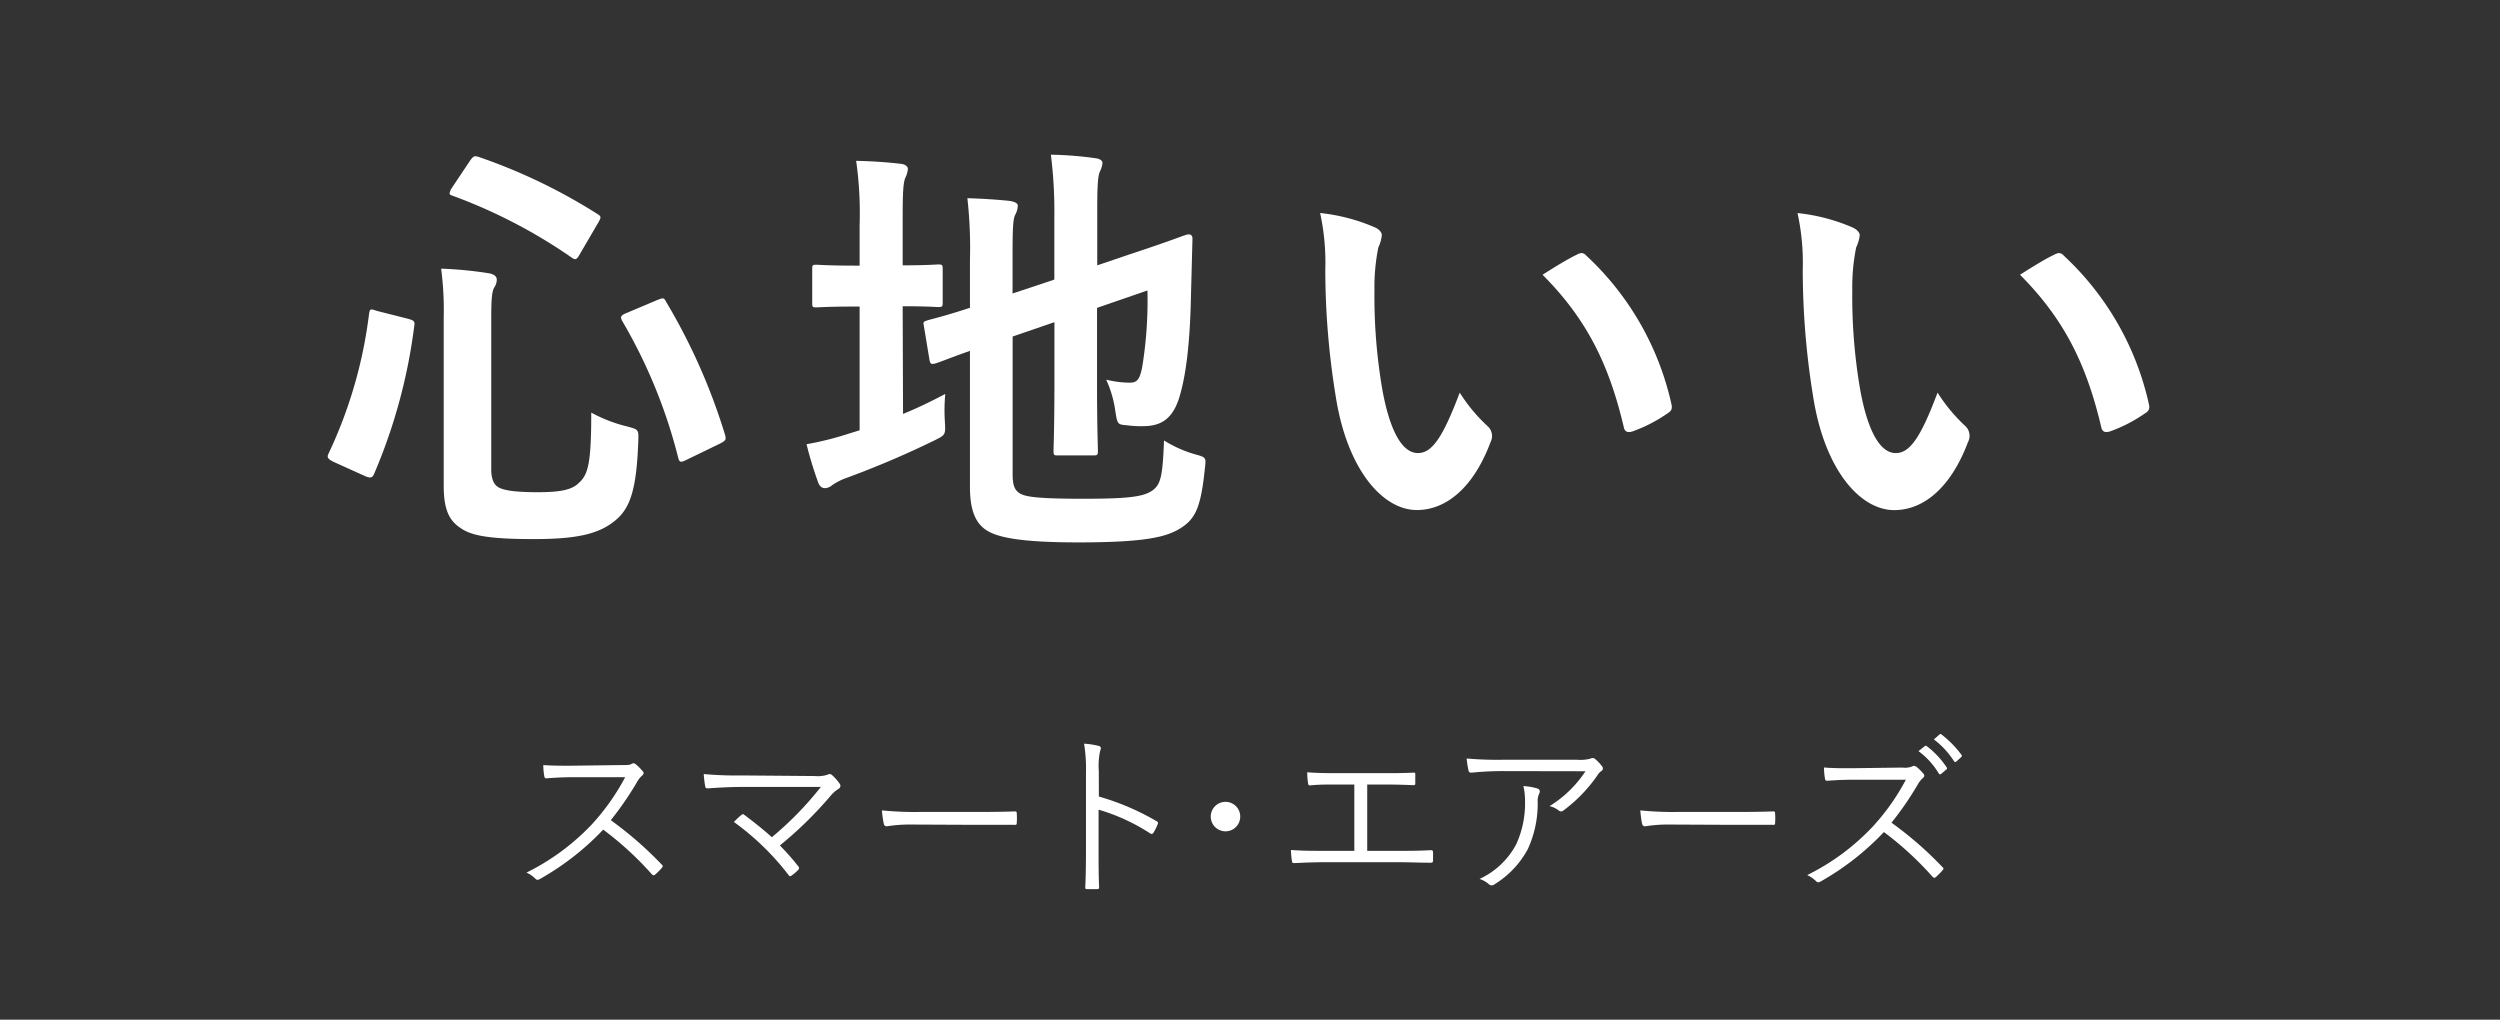 <svg viewBox="0 0 339.19 138.34" xmlns="http://www.w3.org/2000/svg"><rect x="0" y="0" width="339.19" height="138.34" fill="#333333" stroke="none"/><g fill="#fff"><path d="m84.39 103.8c.81 0 1.08 0 1.36-.19a.42.42 0 0 1 .49.07 7.07 7.07 0 0 1 1 1c.14.19.1.36-.12.55a3.13 3.13 0 0 0 -.7.89 43.6 43.6 0 0 1 -3.55 5.16 49.86 49.86 0 0 1 6.89 6c.21.19.21.27 0 .51a8.73 8.73 0 0 1 -.86.86c-.17.14-.27.14-.43 0a44.05 44.05 0 0 0 -6.63-6.09 36.38 36.38 0 0 1 -8.57 6.69c-.26.15-.4.17-.6 0a4 4 0 0 0 -1.24-.86 31.24 31.24 0 0 0 8.83-6.5 30.48 30.48 0 0 0 4.56-6.44h-7.23c-1.34 0-2.37.07-3.45.15-.22 0-.24-.08-.29-.27a9.41 9.41 0 0 1 -.14-1.53c1.17.09 2.23.09 3.72.09z"/><path d="m110.55 105.29a4.29 4.29 0 0 0 1.75-.19.47.47 0 0 1 .6.07 6.39 6.39 0 0 1 1 1.13.46.46 0 0 1 -.12.72 4.58 4.58 0 0 0 -1.13 1 52.53 52.53 0 0 1 -6.84 6.69 32.29 32.29 0 0 1 2.48 2.81.33.33 0 0 1 0 .51 5.78 5.78 0 0 1 -.89.76c-.19.12-.27.15-.41-.07a35.62 35.62 0 0 0 -7.42-7.2c.29-.29.7-.7 1-.93s.24-.12.46 0c1.39 1.05 2.59 2 3.69 3a45 45 0 0 0 6.65-6.82h-10.56c-1.94 0-3.43.1-4.75.19-.26 0-.34-.05-.38-.26a14.92 14.92 0 0 1 -.2-1.68 50.31 50.31 0 0 0 5.33.19z"/><path d="m123.55 111.87a19.85 19.85 0 0 0 -3.24.24c-.21 0-.33-.1-.4-.34a13.58 13.58 0 0 1 -.25-1.82 44.55 44.55 0 0 0 5.31.21h7.37c1.65 0 3.43 0 5.25-.07.29 0 .36 0 .36.29a8.69 8.69 0 0 1 0 1.25c0 .26-.07.31-.36.28-1.8 0-3.57 0-5.18 0z"/><path d="m149.09 108.07a34 34 0 0 1 7.82 3.34c.2.1.24.22.17.39a8 8 0 0 1 -.57 1.17c-.15.19-.24.24-.46.1a26.65 26.65 0 0 0 -7-3.22v5.57c0 1.46 0 3.34.07 4.9 0 .24 0 .31-.32.31s-.83 0-1.22 0-.33-.07-.33-.34c.07-1.53.09-3.41.09-4.87v-10.68a20.17 20.17 0 0 0 -.26-3.84 10 10 0 0 1 2 .31c.38.1.29.36.17.72a9.72 9.72 0 0 0 -.17 2.66z"/><path d="m168.27 110.79a2 2 0 1 1 -2-2 2 2 0 0 1 2 2z"/><path d="m185.5 115.44h4.17c1.54 0 2.86 0 4.42-.09.24 0 .34.05.34.29v1.1c0 .24-.07.31-.34.31-1.34 0-2.9-.07-4.39-.07h-10.15c-1.18 0-2.84.07-3.89.12-.27 0-.34 0-.39-.36a13 13 0 0 1 -.12-1.42c1.56.12 2.91.12 4.4.12h4.2v-9h-2.36c-1.44 0-2.52 0-3.64.12-.22 0-.24-.07-.29-.36a11.13 11.13 0 0 1 -.1-1.42c1.3.1 2.35.12 4 .12h6.22c1.49 0 2.71 0 4.2-.07.21 0 .24 0 .24.24v1.15c0 .24 0 .31-.27.31-1.53-.07-2.73-.09-4.15-.09h-2.1z"/><path d="m204.12 104.62a42.34 42.34 0 0 0 -4.46.21c-.27 0-.36-.07-.41-.26a12.58 12.58 0 0 1 -.26-1.66 47.4 47.4 0 0 0 4.94.17h10a5.54 5.54 0 0 0 1.81-.14 1.11 1.11 0 0 1 .35-.1.6.6 0 0 1 .37.17 5.6 5.6 0 0 1 .88.94.42.42 0 0 1 -.12.69 1.9 1.9 0 0 0 -.52.6 20.25 20.25 0 0 1 -4.59 4.73.46.46 0 0 1 -.62 0 3.31 3.31 0 0 0 -1.25-.6 15.65 15.65 0 0 0 4.87-4.73zm1.59 9.94a13.35 13.35 0 0 0 1.2-5.91 8.66 8.66 0 0 0 -.22-2 8.26 8.26 0 0 1 1.9.33c.38.15.38.41.24.7a2.34 2.34 0 0 0 -.2 1.18 14.76 14.76 0 0 1 -1.36 6.38 12.6 12.6 0 0 1 -4.52 4.75.56.56 0 0 1 -.72 0 3.65 3.65 0 0 0 -1.29-.74 10.7 10.7 0 0 0 4.97-4.69z"/><path d="m226.44 111.87a19.69 19.69 0 0 0 -3.24.24c-.21 0-.33-.1-.41-.34a15.68 15.68 0 0 1 -.24-1.82 44.55 44.55 0 0 0 5.31.21h7.37c1.65 0 3.43 0 5.25-.07.29 0 .36 0 .36.29a8.69 8.69 0 0 1 0 1.25c0 .26-.07.31-.36.28-1.8 0-3.57 0-5.18 0z"/><path d="m258.15 104.14a2.52 2.52 0 0 0 1.37-.19c.14-.1.31 0 .48.07a6.48 6.48 0 0 1 1 1c.14.2.1.36-.12.55a3.28 3.28 0 0 0 -.7.89 42.8 42.8 0 0 1 -3.55 5.16 48.72 48.72 0 0 1 6.89 6c.22.19.22.26 0 .5a10.1 10.1 0 0 1 -.86.87c-.17.14-.26.14-.43 0a43.61 43.61 0 0 0 -6.63-6.1 36.44 36.44 0 0 1 -8.57 6.7c-.26.14-.4.17-.6 0a4 4 0 0 0 -1.24-.86 31.07 31.07 0 0 0 8.83-6.51 30.14 30.14 0 0 0 4.56-6.43h-7.23c-1.34 0-2.37.07-3.45.14-.22 0-.24-.07-.29-.26a9.65 9.65 0 0 1 -.14-1.54c1.17.1 2.23.1 3.72.1zm3-2.91a.19.19 0 0 1 .26 0 11.85 11.85 0 0 1 2.72 2.91.18.18 0 0 1 -.05.26l-.7.58a.19.19 0 0 1 -.31 0 10.37 10.37 0 0 0 -2.78-3.07zm2-1.58c.09-.07.16-.1.26 0a14 14 0 0 1 2.74 2.8c.07.12 0 .2-.08.29l-.64.58c-.1.09-.2.09-.29 0a11.49 11.49 0 0 0 -2.76-3z"/><path d="m55.32 43.24c.83.23 1 .35.89.94a74.48 74.48 0 0 1 -5.43 20.06c-.24.53-.41.71-1.24.36l-4.31-1.95c-.82-.41-.88-.65-.65-1.12a61.8 61.8 0 0 0 5.49-18.94c.12-.71.18-.71 1.06-.41zm11.33 20.41c0 1.36.36 2.19 1.12 2.54s2.13.59 5.14.59 4.66-.29 5.6-1.24c1.3-1.12 1.71-2.71 1.71-9.56a20 20 0 0 0 4.9 1.89c1.53.41 1.53.41 1.48 2-.24 6.67-1.13 9.14-3.19 10.8-2.24 1.83-5.31 2.47-11 2.47-6 0-8.38-.47-9.79-1.41-1.59-1-2.42-2.42-2.42-5.84v-22.71a42.94 42.94 0 0 0 -.35-6.73 53.66 53.66 0 0 1 6.25.59c.94.12 1.3.47 1.3.89a1.88 1.88 0 0 1 -.34 1.07c-.29.53-.41 1.3-.41 4.19zm-2.89-41.83c.47-.65.59-.71 1.18-.53a76.11 76.11 0 0 1 16.06 7.71c.59.35.59.47.18 1.18l-2.48 4.25c-.47.82-.59.88-1.12.53a71.52 71.52 0 0 0 -16.11-8.38c-.36-.12-.47-.18-.47-.36a1.88 1.88 0 0 1 .29-.7zm25.43 18.88c.77-.29.89-.35 1.18.24a81.6 81.6 0 0 1 8 18.05c.17.65.12.77-.65 1.18l-4.52 2.19c-.82.41-1 .41-1.18-.24a70.65 70.65 0 0 0 -7.61-18.59c-.29-.53-.17-.76.59-1.06z"/><path d="m122.52 56.16c1.89-.77 3.72-1.65 5.73-2.71a24.28 24.28 0 0 0 -.06 3.65c.12 1.95.12 1.89-1.54 2.72a126.6 126.6 0 0 1 -11.74 5 8.57 8.57 0 0 0 -2 1 1.53 1.53 0 0 1 -1 .41c-.35 0-.65-.18-.88-.71a50.74 50.74 0 0 1 -1.6-5.25 42.67 42.67 0 0 0 5.84-1.47l1.36-.42v-16.79h-.47c-3.84 0-5 .11-5.37.11-.59 0-.59-.06-.59-.65v-4.48c0-.59 0-.65.59-.65.35 0 1.53.12 5.37.12h.47v-5.55a50.29 50.29 0 0 0 -.47-8.67c2.3.06 4.13.18 6.08.41.59.06.94.36.94.71a3.47 3.47 0 0 1 -.35 1.18c-.3.71-.36 2.18-.36 5.6v6.28c3.37 0 4.49-.12 4.84-.12.53 0 .59.06.59.65v4.48c0 .59-.06.65-.59.65-.35 0-1.47-.11-4.84-.11zm14.87 8.2c0 1.54.3 2.24 1.12 2.66s2.66.65 8.5.65c6.37 0 8.32-.3 9.5-1.24 1-.83 1.24-2 1.42-6.67a16.45 16.45 0 0 0 4.25 1.89c1.47.41 1.47.41 1.29 1.94-.53 5.14-1.24 6.73-3.18 8s-4.84 2-14 2c-8 0-11-.71-12.45-1.65s-2.24-2.66-2.24-5.85v-18.49c-3 1.07-4.25 1.6-4.72 1.72s-.65.11-.77-.48l-.76-4.6c-.12-.59-.06-.59.47-.77s2-.47 5.78-1.71v-6.49a60.39 60.39 0 0 0 -.35-8.38q3 .09 5.66.36c.83.12 1.18.35 1.18.65a2.76 2.76 0 0 1 -.35 1.24c-.3.58-.36 1.88-.36 5.6v5.08l5.67-1.89v-8.56a61.88 61.88 0 0 0 -.47-8.38 47.93 47.93 0 0 1 6 .47c.59.06 1 .3 1 .65a3.24 3.24 0 0 1 -.36 1.18c-.29.71-.35 2.19-.35 5.31v7.4l4.54-1.54c5.55-1.82 7.32-2.59 7.73-2.65s.65.12.65.59l-.2 7.6c-.12 6-.59 10.33-1.42 13.34-.89 3.42-2.54 4.48-5.08 4.48a13.71 13.71 0 0 1 -2.18-.12c-1.3-.11-1.3-.11-1.59-1.94a14.8 14.8 0 0 0 -1.24-4.25 14.06 14.06 0 0 0 3.13.41c1 0 1.41-.29 1.77-2.18a56 56 0 0 0 .7-10.33l-6.84 2.36v10.23c0 5.9.12 8.79.12 9.15 0 .59-.06.64-.65.64h-4.72c-.59 0-.65 0-.65-.64 0-.42.12-3.25.12-9.15v-8.29l-5.67 1.95z"/><path d="m186.54 30.85c.53.23.94.65.94 1.06a5 5 0 0 1 -.47 1.65 27 27 0 0 0 -.53 5.78 74.71 74.71 0 0 0 1.06 13.46c.83 4.66 2.36 8.67 4.84 8.67 1.89 0 3.36-2.06 5.67-8.2a22.37 22.37 0 0 0 3.77 4.54 1.79 1.79 0 0 1 .41 2.18c-2.24 6-5.9 9.21-10 9.21-4.6 0-9.44-5.43-11-15.4a107.48 107.48 0 0 1 -1.42-17.17 31.61 31.61 0 0 0 -.7-7.73 25.25 25.25 0 0 1 7.43 1.95zm27.38 3.71a1.82 1.82 0 0 1 .65-.23.94.94 0 0 1 .65.35 39 39 0 0 1 11.56 20.18c.18.77-.18 1-.65 1.3a20.07 20.07 0 0 1 -4.6 2.36c-.71.24-1.12.06-1.24-.65-2-8.44-5-14.57-11-20.59 2.21-1.42 3.71-2.28 4.63-2.72z"/><path d="m251.32 30.85c.53.23 1 .65 1 1.06a5.1 5.1 0 0 1 -.48 1.65 27 27 0 0 0 -.53 5.78 74.71 74.71 0 0 0 1.06 13.46c.83 4.66 2.36 8.67 4.84 8.67 1.89 0 3.37-2.06 5.67-8.2a22.7 22.7 0 0 0 3.77 4.54 1.81 1.81 0 0 1 .35 2.19c-2.25 6-5.9 9.21-10 9.21-4.61 0-9.44-5.43-11-15.4a107.45 107.45 0 0 1 -1.41-17.17 31.59 31.59 0 0 0 -.71-7.73 25.25 25.25 0 0 1 7.44 1.94zm27.38 3.71a1.89 1.89 0 0 1 .65-.23.92.92 0 0 1 .65.35 39 39 0 0 1 11.56 20.18c.18.77-.17 1-.65 1.3a19.87 19.87 0 0 1 -4.6 2.36c-.71.24-1.12.06-1.24-.65-2-8.44-5-14.57-11-20.59 2.21-1.42 3.69-2.28 4.63-2.72z"/></g><path d="m0 0h339.19v138.34h-339.19z" fill="none"/></svg>